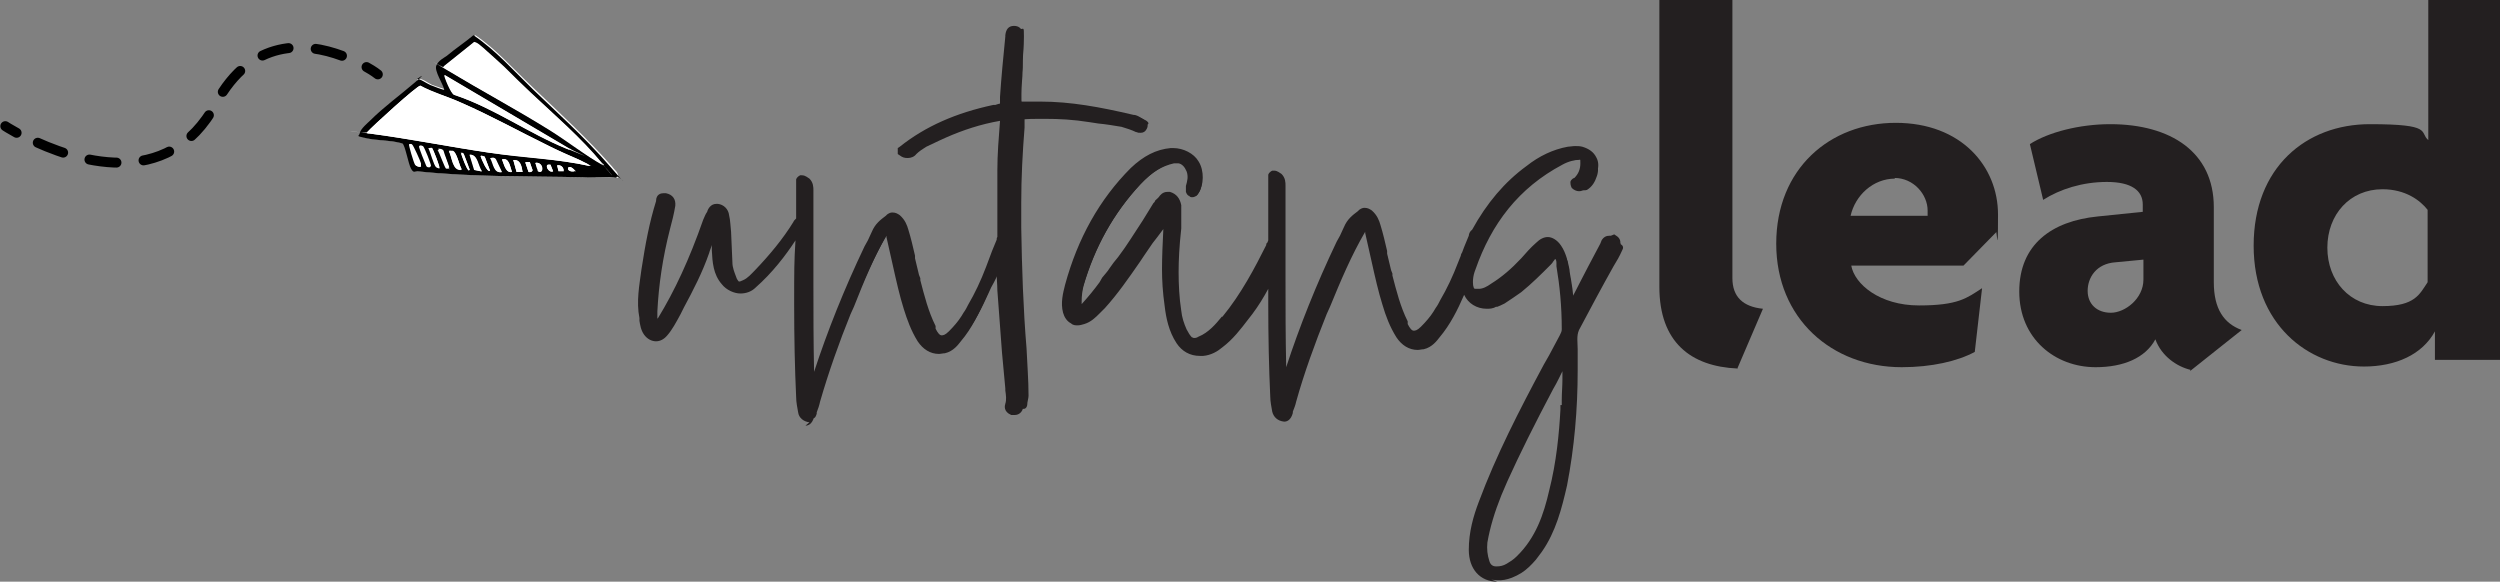 <?xml version="1.0" encoding="UTF-8"?>
<svg id="Layer_1" xmlns="http://www.w3.org/2000/svg" version="1.1" viewBox="0 0 376.5 87.6">
  <rect x="0" y="0" width="376.5" height="87.6" fill="#808080" stroke="none"/>
  <!-- Generator: Adobe Illustrator 29.3.1, SVG Export Plug-In . SVG Version: 2.1.0 Build 151)  -->
  <defs>
    <style>
      .st0 {
        fill: #231f20;
      }

      .st1 {
        fill: #fff;
      }

      .st2, .st3 {
        fill: none;
        stroke: #000;
        stroke-linecap: round;
        stroke-linejoin: bevel;
        stroke-width: 1.5px;
      }

      .st3 {
        stroke-dasharray: 4.1 4.1;
      }
    </style>
  </defs>
  <g>
    <path class="st0" d="M121.9,63.6c-.9-.1-1.6-.7-1.7-1.5-.1-.6-.3-1.5-.3-2.3-.2-4.3-.3-8.9-.3-14s0-6.5.2-9.6c-1.5,2.3-3.5,4.9-6,7.1-.6.6-1.4.9-2.3.9s-2.1-.5-2.8-1.4c-1.3-1.5-1.4-3.3-1.5-5.1,0-.3,0-.5,0-.8-.1.4-.3.8-.4,1.2-1,2.9-2.4,5.6-3.8,8.2l-.5,1c-.7,1.3-1.3,2.4-2,3.2-.5.6-1.1.9-1.7.9s-1.3-.3-1.8-1c-.5-.7-.6-1.5-.7-2.1v-.4c-.5-2.5,0-5,.3-7.3.6-3.9,1.2-7.1,2.2-10.3,0,0,0,0,0,0,0,0,0,0,0,0,0-1.1.8-1.2,1.1-1.2s.2,0,.4,0c1,.2,1.5.9,1.4,1.9-.2,1.2-.5,2.4-.8,3.5-1.1,4.3-1.7,8.4-1.9,12.4,0,.4,0,.8,0,1.2,0,0,0-.2.1-.2,2.5-4.1,4.7-8.8,6.8-14.8.2-.4.3-.8.6-1.2h0c.1-.4.5-1.2,1.4-1.2h.2c.9.1,1.6.8,1.7,1.7.2.8.2,1.7.3,2.5l.2,4.6c0,.8.3,1.5.6,2.3,0,.1.3.6.4.6s.2,0,.6-.2c.7-.3,1.2-.9,1.8-1.5,2.2-2.3,4.2-4.7,5.8-7.3,0-.1.2-.3.4-.5,0-.9,0-1.7,0-2.6v-2.7c0-.3,0-.5,0-.6.1-.3.4-.5.6-.6h0s0,0,0,0c0,0,.2,0,.3,0,.5,0,.9.4,1.1.5.6.6.6,1.3.6,1.8v2.6c0,2.3,0,4.7,0,7v4.8c0,4,0,8.1.1,12.9,2-6.1,4.5-12.4,7.6-18.9l.5-.9c.2-.4.4-.9.6-1.3.5-1.2,1.3-1.8,2.1-2.4l.2-.2h0c.3-.2.5-.3.8-.3.5,0,.8.2,1.1.4.8.7,1.1,1.5,1.3,2.2.4,1.3.7,2.6,1,3.9v.4c.2.8.4,1.7.6,2.5l.2.5v.3c.6,2.3,1.2,4.7,2.3,6.9h0v.4c.3.6.6,1,.9,1,0,0,0,0,0,0,.2,0,.5,0,1.1-.6.7-.7,1.4-1.5,1.9-2.3.1-.2.2-.3.3-.5.3-.4.5-.8.7-1.2,1-1.7,1.9-3.6,2.7-5.7l.9-2.4.7-1.7h0c0-.2,0-.3.1-.4,0-1.1,0-2.2,0-3.3s0-2.8,0-4.1c0-.4,0-.8,0-1.3,0-.4,0-.9,0-1.3,0-2.5.2-4.9.4-7.5-2.9.5-5.6,1.4-8.1,2.5-.4.2-.7.3-1.1.5l-1.9.9c-.5.3-1.1.7-1.5,1.1-.3.4-.8.6-1.3.6s-.8-.1-1.2-.4l-.3-.2v-.9l.3-.2c3.9-3.1,8.5-5.1,14.1-6.3h.3c.3-.1.6-.2.7-.2,0,0,0-.3,0-.4,0-.2,0-.4,0-.6.2-3,.5-6.1.8-9.1,0-.1,0-.2,0-.2.1-.9.5-1.4,1.3-1.4,1.4,0,1.4,1.4,1.4,1.9,0,1.1,0,2.1-.1,3.2,0,.5,0,1.1,0,1.6,0,1.2-.2,2.4-.2,3.5s0,.3,0,.5c0,0,0,.2,0,.2,0,0,0,.4,0,.5,0,0,.2,0,.3,0,.8,0,1.8,0,2.6,0,4.5,0,8.9.8,14,2,.5,0,.9.3,1.4.6h0c.9.6.8,1.1.6,1.5-.2.4-.5.6-.9.6s-.4,0-.6-.1h-.1c-.6-.3-1.5-.6-2.2-.8-1.2-.2-2.4-.4-3.5-.5l-1.3-.2c-2.5-.4-4.6-.5-6.6-.5s-.7,0-1,0c-.8,0-1.7,0-2.6.1-.2,0-.2,0-.2,0,0,0,0,0,0,.2,0,.2,0,.4,0,.6,0,.2,0,.4,0,.6v.2c-.2,3.8-.5,7.4-.5,11.1s0,1.3,0,1.9c0,.6,0,1.3,0,1.9.2,7.4.4,13,.8,18.1.2,2.4.2,4.8.3,7.1,0,.5,0,1.1-.2,1.6-.1.7-.6,1.2-1.3,1.2s-.4,0-.5,0c-1.2-.5-1-1.4-.9-1.7.2-.6.1-1.3,0-2v-.3s-.5-5.4-.5-5.4l-.7-9.4c0-.8-.1-1.7-.1-2.5-.3.7-.6,1.4-.9,2-.3.5-.5,1.1-.7,1.6-1.1,2.4-2.1,4.6-3.8,6.6-.4.5-1.1,1.5-2.4,1.8-.3,0-.6.1-.9.1-1.3,0-2.4-.7-3.2-1.9-1-1.6-1.6-3.3-2.1-4.9-.6-1.9-1.1-4.1-1.7-6.8l-.9-4v-.4.2c-2.1,3.6-3.7,7.4-5.3,11.3l-.5,1.1c-1.8,4.5-3.4,8.9-4.6,13.2-.1.5-.3,1-.5,1.5v.2h0c-.3,1.1-.9,1.3-1.3,1.3h0Z"/>
    <path class="st0" d="M166.2,17.4c1.2.2,2.4.3,3.6.5.8.2,1.6.5,2.4.8.2,0,.5.2.7,0s-.2-.5-.4-.6h0c-.4-.2-.8-.4-1.2-.5-4.6-1.1-9.1-2-13.8-2s-1.8,0-2.6,0c-1.2,0-1.1,0-1.1-1.2,0-.2,0-.5,0-.7,0-1.1,0-2.4.2-3.5,0-1.6.2-3.1.2-4.7s0-1.1-.7-1.1-.5.6-.6,1c-.3,3-.6,6.1-.8,9.1,0,.6,0,1-.2,1.2-.2.5-.4.5-1.5.7-5,1.1-9.7,3-13.8,6.2v.2c.5.4,1.1.4,1.5,0,.5-.5,1.1-.9,1.7-1.3l1.8-.9c.4-.2.8-.4,1.1-.5,2.7-1.2,5.6-2.1,8.5-2.6.5,0,.7,0,.6.5-.2,2.6-.4,5.1-.5,7.7,0,.8,0,1.8,0,2.6,0,1.4,0,2.7,0,4.1s0,2.4,0,3.5c0,.1-.2.3-.2.5h0c0,0-.7,1.7-.7,1.7l-.9,2.4c-.8,2-1.7,4-2.7,5.8-.3.6-.7,1.1-1.1,1.8-.5.8-1.2,1.7-2,2.4-.7.6-1.2.8-1.7.8-.5,0-1-.5-1.4-1.4q0,0,0,0v-.4c-1.1-2.4-1.8-4.9-2.4-7.3l-.2-.5c-.2-.8-.4-1.7-.5-2.5-.3-1.4-.6-2.8-1.1-4.2-.2-.7-.5-1.4-1.1-1.9-.3-.2-.7-.5-1.1-.2l-.2.2c-.8.5-1.5,1.1-1.9,2.1-.2.5-.4.9-.6,1.4l-.5.9c-3.5,7.5-6.3,14.6-8.5,21.8v.2c0,.2-.2.3-.3.5-.2-6.4-.3-11.7-.2-16.8v-4.9c0-2.3,0-4.6,0-7v-2.6c0-.5,0-.9-.4-1.3-.2-.2-.4-.4-.7-.3-.2,0-.3.2-.3.2,0,0,0,.2,0,.2v2.7c0,.9,0,1.9,0,2.8,0,0,0,0-.1-.1v.2c.1,0,.1.2.1.3-.2,0-.4.1-.5.3-1.8,2.7-3.7,5.1-5.9,7.4-.6.6-1.2,1.2-2,1.6s-1.5.4-2-.7c-.4-.8-.6-1.7-.7-2.6l-.2-4.6c0-.8-.2-1.7-.3-2.5,0-.6-.5-1-1.1-1.1-.5,0-.7.5-.8.8-.2.4-.4.8-.5,1.1-1.8,5.2-4,10.2-6.8,14.9-.3.5-.6,1.1-1.2,1.4-.2-1-.3-1.9-.3-2.8.2-4.3.8-8.4,1.9-12.6.3-1.1.5-2.2.8-3.3,0-.6-.2-1-.8-1.1-.8-.2-.5.5-.6.8-1.1,3.3-1.7,6.8-2.2,10.2-.4,2.4-.8,4.7-.4,7.1.2.8.2,1.5.7,2.2.7.9,1.8.9,2.4,0,.8-.9,1.4-2,1.9-3,1.5-3,3.1-5.9,4.3-9.1.5-1.3.9-2.6,1.7-3.8.2,1.2,0,2.4.2,3.7,0,1.7.2,3.3,1.4,4.7,1,1.3,2.8,1.5,4,.5,3-2.6,5.2-5.8,7.3-9.2,0,.5,0,1.1,0,1.6-.2,3.4-.2,6.9-.2,10.6s0,9.1.3,14c0,.8.2,1.5.3,2.2,0,.5.5.8,1.1.9.4,0,.5-.4.6-.7v-.2c.2-.5.4-1.1.5-1.6,1.3-4.5,2.9-9,4.6-13.2l.5-1.1c1.5-3.8,3.1-7.7,5.2-11.3l.2-.5c.2-.5.3-.8.7-.8.4,0,.5.6.5,1.1v.5l.9,4c.5,2.2,1,4.5,1.7,6.7.5,1.5,1,3.2,2,4.7.8,1.3,2.1,1.8,3.3,1.5,1-.2,1.6-1,2.1-1.6,1.6-1.9,2.7-4.2,3.7-6.4.2-.5.5-1.1.8-1.6.8-1.5,1.7-3.5,2.1-5.7,0,2.2.2,4.3.3,6.5l.7,9.4.5,5.4c0,.8.2,1.8,0,2.6-.2.5,0,.7.5.8.5.2.8,0,.9-.5,0-.5.2-1,.2-1.4,0-2.4-.2-4.7-.3-7.1-.5-6-.7-12.1-.8-18.2,0-1.3,0-2.5,0-3.8,0-3.8.2-7.5.5-11.3,0-.5,0-.8,0-1.3,0-.6.3-.8.9-.9.9,0,1.8-.2,2.7-.2,2.6,0,5.2.2,7.8.5l1.3.2Z"/>
    <path class="st0" d="M225.5,87.6c-2.6,0-4.3-1.9-4.3-4.8,0-2.7.7-5.1,1.5-7.2,2.6-7,6.1-13.8,9.8-20.7l.8-1.4,1.6-3c.2-.4.3-.6.3-.9,0-3.5-.3-6.5-.8-9.5,0-.1,0-.3,0-.4,0-.2,0-.6-.2-.7,0,0-.2.3-.3.4-.1.2-.3.4-.4.5-1.4,1.4-2.8,2.8-4.4,4.1l-1.3.9c-.4.3-.8.5-1.2.8-.4.2-.8.4-1.1.5h-.2c-.5.3-1,.3-1.4.3-1.5,0-2.8-.8-3.4-2.1-1,2.3-2.1,4.5-3.7,6.4-.4.5-1.1,1.5-2.4,1.8-.3,0-.6.1-.9.1-1.3,0-2.4-.7-3.2-1.9-1-1.6-1.6-3.2-2.1-4.9-.6-1.9-1.1-4.1-1.7-6.8l-.9-4v-.4.2c-2.1,3.6-3.7,7.4-5.3,11.3l-.5,1.1c-1.8,4.5-3.4,8.9-4.6,13.2-.1.5-.3,1-.5,1.5v.2h0c-.3,1.1-.9,1.3-1.3,1.3-1-.1-1.6-.7-1.8-1.5-.1-.6-.3-1.5-.3-2.3-.2-4.3-.3-8.9-.3-14s0-1.5,0-2.2c-.7,1.3-1.5,2.6-2.4,3.8l-.7.9c-1,1.3-2.2,2.9-3.8,4.1-.7.6-1.7,1.2-2.9,1.3h-.5c-1.5,0-2.7-.7-3.5-1.9-1.2-1.8-1.6-3.9-1.8-5.6-.3-2.1-.4-3.9-.4-5.6s.1-4.1.2-6c-.3.4-.6.8-.9,1.2l-.7.9-1.3,1.9-.6.9c-1.8,2.6-3.4,4.9-5.3,7l-.8.8c-.6.6-1.3,1.3-2.3,1.6-.3.1-.7.2-1,.2s-.7,0-1-.3c-.6-.3-1-.9-1.2-1.6-.4-1.5,0-3,.3-4.2,1.9-7,5.2-12.9,9.9-17.6,1.9-1.8,3.8-2.8,6-3,.1,0,.3,0,.4,0,1.5,0,3.1.8,3.8,2,.9,1.4.8,3.6,0,4.8-.3.5-.7.6-.9.6s-.4,0-.5-.2c-.2,0-.4-.3-.5-.6,0-.3,0-.6,0-.9.2-.7.4-1.4.1-2.2-.3-.7-.7-1.1-1.2-1.2-.2,0-.5,0-.7,0-1.8.4-3.3,1.3-5.1,3.2-4,4.3-6.8,9.4-8.5,15.2-.2.7-.3,1.6-.3,2.4h0c0,.1,0,.4,0,.4,1-1.1,1.9-2.2,2.7-3.3l.4-.7c.4-.5.8-.9,1.1-1.4.4-.6.8-1.1,1.3-1.7,1.3-1.7,2.5-3.7,3.7-5.5l1.6-2.6.2-.2c0-.2.2-.3.4-.5l.2-.2c.2-.3.6-.8,1.3-.8s.3,0,.4,0c1,.3,1.5,1,1.7,2,0,1.3,0,2.5,0,3.5-.3,2.7-.4,4.8-.4,6.6s.1,3.9.4,5.8c.1,1,.4,1.9.8,2.8l.4.7c.2.3.3.4.4.5.1,0,.2.1.3.1.2,0,.4,0,.7-.2,1.5-.6,2.6-1.9,3.5-3h.1c2.8-3.4,4.9-7.4,6.6-10.8v-.2c.2-.1.2-.3.3-.5,0,0,0-1,0-1.5,0-1.7,0-3.4,0-5.1v-2.7c0-.3,0-.5,0-.6.1-.3.4-.5.6-.6h0s0,0,0,0c0,0,.2,0,.3,0,.5,0,.9.4,1.1.5.6.6.6,1.3.6,1.8v2.6c0,2.3,0,4.7,0,7v4.8c0,4,0,8.1.1,12.9,2-6.1,4.5-12.4,7.6-18.9l.5-.9c.2-.4.4-.9.6-1.3.5-1.2,1.3-1.8,2.1-2.4l.2-.2h0c.3-.2.5-.3.8-.3.5,0,.8.2,1.1.4.8.7,1.1,1.5,1.3,2.2.4,1.3.7,2.6,1,3.9v.4c.2.8.4,1.7.6,2.5l.2.5v.3c.6,2.3,1.2,4.7,2.3,6.9h0v.4c.3.6.6,1,.9,1,0,0,0,0,0,0,.2,0,.5,0,1.1-.6.7-.7,1.4-1.5,1.9-2.3.1-.2.2-.3.3-.5.3-.4.5-.8.7-1.2,1-1.7,1.9-3.6,2.7-5.7l.4-1c0-.2.1-.3.2-.5l.3-.8.7-1.7h0c0-.3.2-.7.5-.9,2.2-4,4.9-7.2,8.2-9.6,1.9-1.5,4-2.5,6.2-2.9.3,0,.7-.1,1.1-.1s.7,0,1.1.1c1,.3,1.7.8,2.1,1.6.4.7.4,1.6,0,2.5-.4,1.2-1,1.9-1.8,2.4-.3.1-.5.2-.8.2-.4,0-.8-.2-1.1-.5-.2-.4-.2-.7-.2-.9.1-.4.5-.6.6-.6,0,0,0,0,0,0,.6-.6.9-1.3.9-2.2s0-.5-.5-.5c-1.1,0-2,.2-2.8.7-6.2,3.3-10.4,8.4-12.8,15.4-.3,1-.4,1.9-.1,2.7.1.6.2.6.6.6h0c0,0,.2,0,.3,0,.6,0,1.2-.3,1.9-.8,1.6-1,3-2.2,4.5-3.8.7-.8,1.4-1.6,2.2-2.3.6-.6,1.2-.9,1.8-.9s1.4.4,2,1.3c.4.6.6,1.1.8,1.7.2.6.2,1.1.3,1.7.3,1.6.5,2.9.6,4.3.2-.3,1-1.9,1-1.9l1.4-2.7,1.8-3.4.2-.5h0c.3-.5.7-.7,1.2-.7s.1,0,.2,0l.5-.2.3.2c.5.3.9.9.4,1.8-.4.8-.9,1.6-1.3,2.4-1.7,3.1-3.5,6.3-5.2,9.6-.3.5-.2,1.1-.2,1.8,0,.3,0,.5,0,.8v3.2c0,6.3-.5,12-1.6,17.4-.8,3.5-1.8,7.1-3.9,10.2l-.9,1.2c-.7.8-1.4,1.5-2.4,2.2-.5.3-1,.6-1.5.8-.7.3-1.5.4-2.2.4h0ZM235.5,55.5c-.5,1-1,2.1-1.6,3.1-2.8,5.3-5,9.7-6.9,13.9l-.9,2.1c-1,2.5-1.7,4.8-2.1,7.1-.1,1,0,1.9.3,2.8.2.7.7.8,1,.8s0,0,.1,0c.5,0,1-.1,1.5-.4.5-.3,1-.6,1.5-1.1,2.9-2.8,4.1-6.4,4.9-9.9,1.1-4.3,1.5-8.6,1.7-12.2v-.7h.2c0-.3,0-.6,0-.8,0-1,.1-2,.1-3s0-1,0-1.5Z"/>
    <path class="st0" d="M243.9,36.4l-.4.2c-.3-.2-.6,0-.8.3l-.2.5-1.8,3.4-1.4,2.7c-.7,1.3-1.4,2.7-2.1,4,0-.7-.2-1.1-.2-1.4,0-1.8-.3-3.4-.6-5.1,0-.5-.2-1.1-.3-1.6-.2-.5-.4-1-.7-1.4-.8-1.2-1.8-1.3-2.8-.3-.8.7-1.4,1.4-2.1,2.2-1.4,1.5-2.9,2.9-4.6,4-.7.5-1.4.8-2.3.9-1,0-1.4-.2-1.6-1.1-.3-1.1-.2-2.1.2-3.1,2.4-6.9,6.5-12.3,13.1-15.8.9-.5,2-.8,3.1-.8s1.2.5,1.2,1.2-.4,2-1.1,2.7-.6.2-.4.5c.2.3.6.3.9.2.8-.5,1.2-1.2,1.5-2.1.5-1.5-.2-2.7-1.7-3.2-.6-.2-1.2-.2-1.8,0-2.2.5-4.2,1.4-5.9,2.8-3.5,2.6-6.1,5.9-8.1,9.7,0,0,0,0,0,0-.2,0-.3.3-.4.6h0c0,0-.7,1.7-.7,1.7l-.3.8c0,.2-.1.3-.2.5l-.4,1c-.8,2-1.7,4-2.7,5.8-.3.6-.7,1.1-1.1,1.8-.5.8-1.2,1.7-2,2.4-.7.6-1.2.8-1.7.8-.5,0-1-.5-1.4-1.4q0,0,0,0v-.4c-1.1-2.4-1.8-4.9-2.4-7.3l-.2-.5c-.2-.8-.4-1.7-.5-2.5-.3-1.4-.6-2.8-1.1-4.2-.2-.7-.5-1.4-1.1-1.9-.3-.2-.7-.5-1.1-.2l-.2.2c-.8.5-1.5,1.1-1.9,2.1-.2.5-.4.9-.6,1.4l-.5.9c-3.5,7.5-6.3,14.6-8.5,21.8v.2c0,.2-.2.3-.3.5-.2-6.4-.3-11.7-.2-16.8v-4.9c0-2.3,0-4.6,0-7v-2.6c0-.5,0-.9-.4-1.3-.2-.2-.4-.4-.7-.3-.2,0-.3.2-.3.2,0,0,0,.2,0,.2v2.7c0,1.7,0,3.4,0,5.1,0,.6,0,1.1,0,1.7-.1.2-.2.4-.2.5l-.2.2c-1.8,3.7-3.8,7.5-6.7,10.9h0c-1.1,1.3-2.2,2.6-3.8,3.3-.8.3-1.2.3-1.7,0-.2-.2-.4-.4-.6-.8l-.4-.8c-.4-.8-.7-1.8-.8-3-.2-1.8-.4-3.9-.4-5.9s.2-4.3.4-6.6c0-1.1.2-2.2,0-3.3,0-.7-.5-1.1-1.1-1.4-.5-.2-.8.2-1,.5l-.2.2c-.2.2-.2.3-.3.5l-.2.2-1.6,2.5c-1.1,1.9-2.4,3.9-3.7,5.6-.5.5-.8,1.1-1.2,1.6-.3.5-.7.9-1.1,1.4l-.5.7c-1.1,1.4-2.2,2.9-3.6,4.1-.2.2-.3.2-.5.2s-.2-.4-.2-.6l.2-1.1c0-.8.2-1.8.4-2.6,1.7-5.9,4.6-11.1,8.7-15.5,1.8-1.9,3.5-3,5.4-3.3.3,0,.6,0,.9,0,.8,0,1.4.7,1.8,1.7.3,1,0,1.9-.2,2.7,0,.2-.2.5.2.6.2.2.4,0,.5-.2.8-1,.8-2.9,0-4-.7-1.1-2.3-1.8-3.6-1.7-2,.2-3.8,1.1-5.6,2.8-4.6,4.6-7.9,10.3-9.7,17.3-.3,1.2-.6,2.5-.3,3.8.2.5.5.9.8,1.1.4.2.8.2,1.4,0,.8-.3,1.4-.9,2-1.4l.8-.8c2-2.1,3.7-4.6,5.2-6.9l.6-.9,1.3-1.9.7-.9c.5-.7,1-1.4,1.4-2.1l.7-.9c0,.3,0,.5,0,.8v.2c-.2,2.3-.3,4.8-.3,7.3s.2,3.7.4,5.5c.2,1.8.6,3.7,1.7,5.3.7,1.1,1.7,1.6,2.9,1.6h.5c1,0,1.8-.6,2.5-1.1,1.4-1.1,2.6-2.6,3.7-4l.7-.9c1.6-2,2.7-4.4,3.7-6.7,0,1.8,0,3.6,0,5.4,0,4.5,0,9.1.3,14,0,.8.2,1.5.3,2.2,0,.5.5.8,1.1.9.4,0,.5-.4.6-.7v-.2c.2-.5.4-1.1.5-1.6,1.3-4.5,2.9-9,4.6-13.2l.5-1.1c1.5-3.8,3.1-7.7,5.2-11.3l.2-.5c.2-.5.3-.8.7-.8.4,0,.5.6.5,1.1v.5l.9,4c.5,2.2,1,4.5,1.7,6.7.5,1.5,1,3.2,2,4.7.8,1.3,2.1,1.8,3.3,1.5,1-.2,1.6-1,2.1-1.6,1.6-1.9,2.7-4.2,3.7-6.4.2-.5.5-1.1.8-1.6,0,0,0-.1,0-.2,0,.2,0,.4,0,.6.2,2.3,2.1,3.6,4.3,2.9.4-.2.8-.3,1.2-.5.4-.2.8-.5,1.1-.8l1.2-.8c1.5-1.2,3-2.7,4.3-4,.5-.5.8-1.4,1.4-1.1.6.2.6,1.1.8,1.8.6,3.2.8,6.4.8,9.6,0,.5-.2.8-.4,1.2l-1.6,3-.8,1.4c-3.6,6.8-7.1,13.5-9.7,20.6-.8,2.2-1.5,4.5-1.4,6.9,0,3.3,2.5,4.9,5.6,3.7.5-.2.9-.4,1.4-.7.8-.5,1.5-1.2,2.2-2l.9-1.2c2.1-3,3-6.5,3.8-10,1.1-5.7,1.6-11.5,1.6-17.3v-3.2c0-1-.2-2,.2-2.9,1.7-3.2,3.4-6.4,5.2-9.6.5-.8.9-1.5,1.3-2.4.2-.3.2-.7-.2-.9ZM235.9,61.5c0,0,0,0-.2,0-.3,4.2-.8,8.3-1.8,12.3-.9,3.8-2.2,7.5-5.2,10.3-.5.5-1.1.8-1.6,1.1-.5.3-1.1.5-1.8.5-.9,0-1.5-.4-1.8-1.2-.4-1-.5-2.1-.3-3.1.4-2.5,1.1-4.9,2.1-7.3l.9-2.1c2.1-4.7,4.5-9.4,6.9-13.9,1-1.9,1.9-3.8,2.8-5.7,0,1.5,0,3,0,4.5s-.2,3-.2,4.5Z"/>
  </g>
  <g>
    <path class="st0" d="M261.7,55.5c-7.1-.3-11.8-4-11.8-12.3V0h11v41.9c0,2.8,1.6,4.3,4.6,4.6l-3.9,9.1Z"/>
    <path class="st0" d="M300.6,35l-4.9,5h-16.9c.5,2.8,4.3,6,10.2,6s7.2-1.1,9.5-2.6l-1.1,9.6c-2.6,1.4-6.5,2.3-11,2.3-10.5,0-18.9-7.3-18.9-18.6s8.1-18.2,18-18.2,15.4,6.6,15.4,13.8-.2,2-.3,2.7ZM285.4,26.9c-3.3,0-6,2.5-6.7,5.6h11.6c0-.2,0-.5,0-.8,0-2.4-2.1-4.9-5-4.9Z"/>
    <path class="st0" d="M329.9,55.7c-2.1-.5-4.4-2.1-5.3-4.6-1.5,2.8-4.8,4.2-9,4.2-6.1,0-11.5-4.3-11.5-11.4s4.9-10.6,11.8-11.3l6.8-.7v-1.1c0-2.1-1.7-3.4-5.4-3.4s-7.1,1.1-9.6,2.7l-2-8.4c2.8-1.8,7.5-3,12.1-3,9.1,0,15.6,4.2,15.6,12.5v11.3c0,4,1.5,6.2,4.2,7.2l-7.8,6.2ZM322.8,39.1l-4.2.4c-2.9.2-4.2,2.3-4.2,4.3s1.4,3.3,3.5,3.3,4.9-2.1,4.9-5v-3Z"/>
    <path class="st0" d="M366.7,54.2v-4.3h0c-1.9,3.5-5.9,5.3-10.7,5.3-8.4,0-16.6-6.4-16.6-18.2s7.9-18.3,17.5-18.3,7.4,1.2,8.8,2.4V0h10.9v54.2h-9.8ZM365.6,31.6c-1.1-1.4-3.3-3.1-6.8-3.1-4.9,0-8.3,3.8-8.3,8.8s3.4,8.8,8.3,8.8,5.6-1.8,6.8-3.6v-10.8Z"/>
  </g>
  <g id="DwmyCU.tif">
    <g>
      <path class="st1" d="M93.1,26.8c.1-.9-.5-1.1-.9-1.7-3.7-4.2-7.5-7.7-11.6-11.6s-5.7-5.9-9-8.2c-1.3,1.1-2.7,2-4,3.1s-1.4,1.2-1.6,1.5c-.4.8.9,2.7,1.2,3.6,0,0-1.9-.6-2.1-.7-.5-.2-1.5-1-2-.9s-.2.3-.3.5c-2.3,1.9-4.8,3.7-6.8,5.8s-1.5,1.6-1.5,1.8c0,.6.4.7.9.8,1.7.4,3.7.3,5.5.8.4.3,1,3.2,1.3,3.8s.5.3,1,.4c8.5.9,16.5.7,24.9.9s3.5,0,5.3.1Z"/>
      <path d="M93.1,26.8c-1.7-.2-3.5,0-5.3-.1-8.4-.2-16.4,0-24.9-.9-.5,0-.6.3-1-.4s-.9-3.6-1.3-3.8c-1.7-.5-3.8-.4-5.5-.8s-1-.2-.9-.8,1.3-1.6,1.5-1.8c2.1-2.1,4.6-3.9,6.8-5.8s.2-.4.3-.5c.4-.1,1.5.7,2,.9s2,.8,2.1.7c-.2-.9-1.5-2.8-1.2-3.6s1.2-1.2,1.6-1.5c1.3-1.1,2.7-2,4-3.1,3.4,2.3,6.1,5.4,9,8.2s7.9,7.3,11.6,11.6,1,.7.9,1.7ZM91,25c0-.2-.1-.3-.3-.4-3.2-3.9-7.1-7.2-10.7-10.6s-3.3-3.3-5.1-4.9-2.7-2.5-3.2-2.7-.3,0-.4,0l-4.5,3.6c0,.2.4.4.6.5,5,3.1,10.2,5.8,15.2,8.9s5.4,3.9,8.4,5.5ZM85.8,22.4l-18.8-11.1c-.1.1,1,2.9,1.5,3,5.9,2,11.2,5.8,16.9,8.1s.5.2.5,0ZM88.8,25c-.1-.2-.4-.4-.7-.5-1.7-.9-3.7-1.6-5.4-2.5-4.5-2.2-8.8-4.6-13.4-6.6-2-.9-4.1-1.4-6-2.5-.5,0-7.2,6.1-8,7,0,.3.1.2.3.2,6.1.8,12.1,2,18.1,2.9s10.1.9,15.1,2ZM63.4,25.1c0-.2,0-.3,0-.5-.1-.4-1.1-2.6-1.3-2.8s-.3-.1-.4-.1c-.1.1.8,2.9.9,3.1.2.3.5.4.9.3ZM64.8,25.1c.1-.1-1.1-2.9-1.2-3s-.3-.1-.5-.1c-.1.1,1,2.8,1.1,3s.3.2.5.2ZM66.2,25.3c.1-.1-1-2.9-1.1-3s-.3,0-.5,0c.3.5.8,2.6,1.2,2.9s.3.1.5.1ZM67.7,25.4c.1,0-.9-2.5-.9-2.7-.2-.3-.5-.3-.8-.3.2.4,1,2.7,1.3,2.8s.3,0,.5,0ZM69.5,25.5c-.3-.6-.7-2.5-1.3-2.7s-.4,0-.6,0c.5.9.5,3,1.9,2.8ZM69.4,23c.1.4.9,2.6,1.2,2.7.3-.2.1-.2,0-.4,0-.3-.6-1.6-.7-1.9s-.2-.3-.5-.3ZM72.5,25.8c-.6-.8-.6-2.6-1.8-2.5l.7,2.3,1,.2ZM73,23.6c-.1,0-.7-.3-.6,0s1,2.5,1.4,2.1l-.8-2.1ZM75.6,25.9l-.9-1.9c-.2-.3-.5-.3-.8-.2.5.8.5,2.4,1.8,2.1ZM77.1,25.9c-.3-.8-.4-2.2-1.5-1.9.3.7.6,2.1,1.5,1.9ZM78.7,25.9c-.1-.8-.3-1.9-1.4-1.8l.5,1.8h.9ZM79.6,25.9c.2,0,.6,0,.6-.3l-.4-1.1h-.7c0-.1.5,1.4.5,1.4ZM81,25.7c.8.8,1.1-1.1-.2-1.2-.3.2-.1.2,0,.3s.2.8.3.9ZM83.3,25.8l-.4-1h-.3c-.6,0,0,1.3.7,1ZM84.9,25.8c0-.6-.4-1-1-.9l.2.8h.8ZM86.5,25.8c0-.2,0-.3-.2-.4-.9-.8-1.2.6.2.4Z"/>
      <path class="st1" d="M88.8,25c-5-1.1-10.1-1.3-15.1-2s-12-2.1-18.1-2.9-.4.1-.3-.2c.8-.9,7.5-7,8-7,1.9,1,4,1.6,6,2.5,4.6,2,8.9,4.4,13.4,6.6s3.7,1.6,5.4,2.5.6.3.7.5Z"/>
      <path class="st1" d="M91,25c-2.9-1.6-5.5-3.7-8.4-5.5-5-3.1-10.2-5.9-15.2-8.9s-.6-.3-.6-.5l4.5-3.6c.1-.1.2-.1.4,0,.5.2,2.6,2.2,3.2,2.7,1.7,1.6,3.3,3.3,5.1,4.9,3.7,3.4,7.5,6.8,10.7,10.6s.3.2.3.4Z"/>
      <path class="st1" d="M85.8,22.4c0,.3-.4,0-.5,0-5.7-2.3-11-6.2-16.9-8.1-.5-.1-1.6-2.9-1.5-3l18.8,11.1Z"/>
      <path class="st1" d="M63.4,25.1c-.3,0-.7,0-.9-.3s-1-3-.9-3.1c.2,0,.3,0,.4.1s1.1,2.4,1.3,2.8,0,.3,0,.5Z"/>
      <path class="st1" d="M69.5,25.5c-1.4.2-1.4-1.9-1.9-2.8.2,0,.4,0,.6,0,.6.2.9,2.1,1.3,2.7Z"/>
      <path class="st1" d="M72.5,25.8l-1-.2-.7-2.3c1.2,0,1.2,1.7,1.8,2.5Z"/>
      <path class="st1" d="M67.7,25.4c-.2,0-.3,0-.5,0s-1-2.4-1.3-2.8c.4,0,.6,0,.8.3s1.1,2.6.9,2.7Z"/>
      <path class="st1" d="M66.2,25.3c-.2,0-.3,0-.5-.1-.4-.3-.9-2.4-1.2-2.9.2,0,.3,0,.5,0s1.3,2.9,1.1,3Z"/>
      <path class="st1" d="M75.6,25.9c-1.3.3-1.3-1.3-1.8-2.1.3,0,.6,0,.8.2l.9,1.9Z"/>
      <path class="st1" d="M64.8,25.1c-.2,0-.4,0-.5-.2s-1.2-2.9-1.1-3c.2,0,.3,0,.5.1s1.3,2.9,1.2,3Z"/>
      <path class="st1" d="M78.7,25.9h-.9s-.5-1.8-.5-1.8c1.1-.1,1.2.9,1.4,1.8Z"/>
      <path class="st1" d="M77.1,25.9c-1,.2-1.2-1.2-1.5-1.9,1.1-.3,1.2,1.1,1.5,1.9Z"/>
      <path class="st1" d="M73,23.6l.8,2.1c-.4.4-1.3-1.8-1.4-2.1s.4-.1.6,0Z"/>
      <path class="st1" d="M69.4,23c.3,0,.4,0,.5.3s.6,1.6.7,1.9.2.2,0,.4c-.3,0-1.1-2.2-1.2-2.7Z"/>
      <path class="st1" d="M79.6,25.9l-.5-1.5h.7c0,.1.4,1.2.4,1.2,0,.3-.4.4-.6.3Z"/>
      <path class="st1" d="M81,25.7c0,0-.3-.7-.3-.9s-.2-.2,0-.3c1.4,0,1,2,.2,1.2Z"/>
      <path class="st1" d="M84.9,25.8h-.8c0-.1-.2-.9-.2-.9.6-.1,1,.3,1,.9Z"/>
      <path class="st1" d="M83.3,25.8c-.7.3-1.3-1-.7-1h.3c0,0,.4,1,.4,1Z"/>
      <path class="st1" d="M86.5,25.8c-1.4.2-1.1-1.2-.2-.4s.2.2.2.4Z"/>
    </g>
  </g>
  <g>
    <path class="st2" d="M56.9,11.2s-.6-.5-1.7-1.1"/>
    <path class="st3" d="M51.5,8.4c-5.4-2-13.6-2.8-19,7.2-7.2,13.5-21.6,8.5-28.3,5.2"/>
    <path class="st2" d="M2.5,20c-1.1-.6-1.7-1-1.7-1"/>
  </g>
</svg>